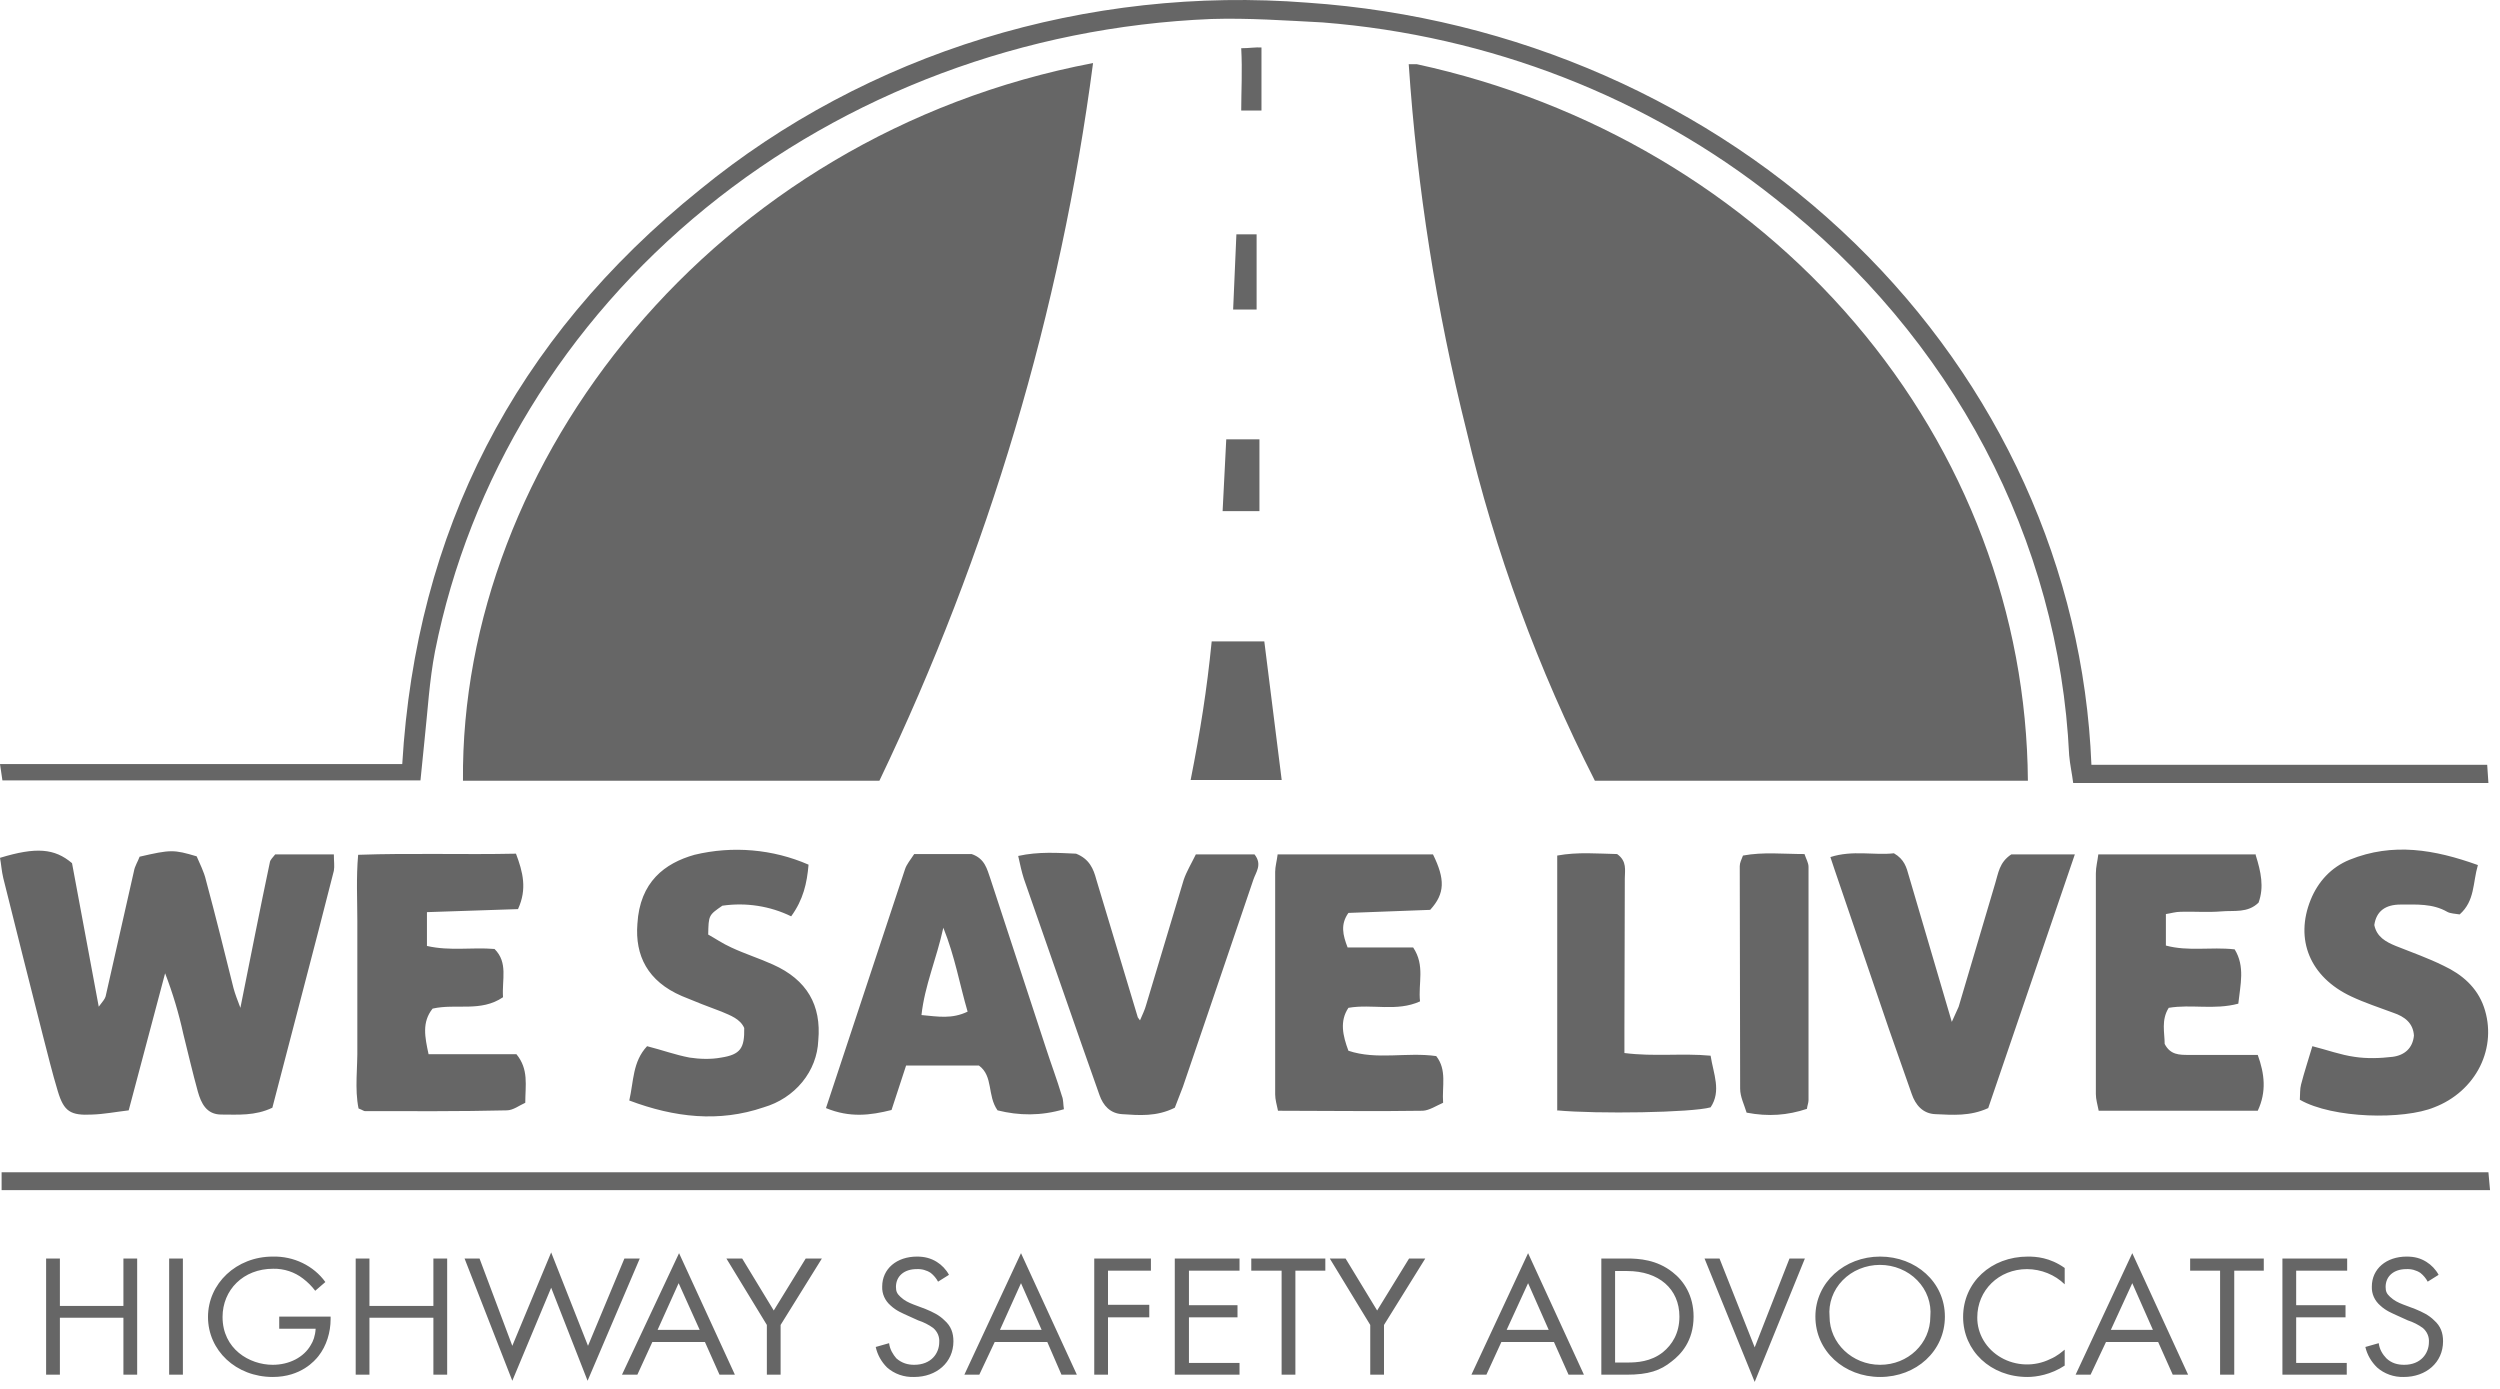 <svg width="90" height="50" viewBox="0 0 90 50" fill="none" xmlns="http://www.w3.org/2000/svg">
<g opacity="0.6">
<path d="M73.004 28.107H57.416C55.37 24.089 53.82 19.865 52.797 15.517C51.711 11.177 51.014 6.76 50.714 2.311H51.005C57.229 3.663 62.785 6.945 66.777 11.626C70.769 16.306 72.962 22.113 73.004 28.107ZM16.667 28.107C16.565 16.638 25.656 4.881 39.35 2.27C38.18 11.195 35.587 19.905 31.658 28.107H16.667Z" fill="black"/>
<path d="M15.137 28.094H0.087L0 27.506H14.481C14.977 19.167 18.488 12.222 25.204 6.822C28.184 4.385 31.655 2.534 35.411 1.379C39.167 0.224 43.132 -0.212 47.071 0.096C54.549 0.609 61.562 3.692 66.769 8.754C71.975 13.816 75.01 20.503 75.291 27.533H89.539L89.583 28.189H74.635C74.592 27.848 74.519 27.519 74.49 27.191C74.308 23.348 73.275 19.582 71.457 16.134C69.638 12.685 67.074 9.631 63.927 7.164C59.327 3.502 53.622 1.28 47.61 0.807C46.285 0.739 44.944 0.643 43.604 0.684C36.892 0.96 30.476 3.359 25.402 7.492C20.329 11.625 16.895 17.248 15.661 23.445C15.457 24.498 15.399 25.578 15.283 26.645L15.137 28.094ZM12.019 30.759C12.019 31.005 12.048 31.183 12.019 31.347C11.291 34.218 10.533 37.062 9.805 39.878C9.178 40.178 8.566 40.124 7.969 40.124C7.43 40.124 7.241 39.714 7.124 39.303C6.935 38.62 6.774 37.923 6.6 37.226C6.438 36.483 6.219 35.752 5.944 35.038L4.633 39.973C4.167 40.028 3.744 40.11 3.322 40.124C2.535 40.165 2.302 40.014 2.083 39.29C1.879 38.62 1.719 37.95 1.544 37.28C1.064 35.39 0.588 33.499 0.117 31.607C0.058 31.361 0.044 31.115 0 30.882C1.297 30.486 1.967 30.541 2.593 31.074L3.555 36.241C3.7 36.05 3.773 35.968 3.802 35.872L4.822 31.361C4.851 31.183 4.968 31.005 5.026 30.841C6.148 30.582 6.25 30.582 7.08 30.828C7.182 31.074 7.343 31.375 7.415 31.689C7.765 32.988 8.086 34.286 8.406 35.571C8.464 35.79 8.552 36.009 8.654 36.282C9.018 34.478 9.353 32.755 9.717 31.033C9.732 30.951 9.819 30.869 9.907 30.759H12.019ZM0.058 42.844V42.202H89.583L89.641 42.844H0.058ZM32.911 30.746H34.979C35.46 30.91 35.533 31.293 35.65 31.621L37.645 37.704C37.835 38.292 38.053 38.866 38.228 39.454C38.286 39.591 38.272 39.755 38.301 39.932C37.471 40.178 36.684 40.165 35.912 39.973C35.533 39.44 35.766 38.743 35.242 38.36H32.619L32.095 39.96C31.337 40.151 30.594 40.247 29.735 39.891L32.576 31.306C32.634 31.115 32.78 30.951 32.911 30.746ZM34.834 36.419C34.542 35.421 34.382 34.45 33.96 33.398C33.712 34.532 33.289 35.476 33.173 36.542C33.77 36.597 34.266 36.692 34.834 36.419ZM45.993 30.759H51.588C52.025 31.648 52.025 32.167 51.486 32.755L48.543 32.865C48.252 33.275 48.339 33.657 48.514 34.109H50.874C51.311 34.765 51.049 35.394 51.121 36.05C50.276 36.433 49.402 36.132 48.543 36.282C48.222 36.761 48.339 37.28 48.543 37.827C49.563 38.169 50.641 37.868 51.704 38.019C52.098 38.524 51.908 39.098 51.952 39.7C51.704 39.809 51.457 39.973 51.224 39.987C49.504 40.014 47.785 39.987 46.008 39.987C45.964 39.782 45.906 39.577 45.906 39.399V31.388C45.906 31.197 45.964 31.005 45.993 30.773V30.759ZM81.206 30.787C81.395 31.388 81.512 31.935 81.308 32.495C80.914 32.878 80.434 32.769 79.968 32.81C79.487 32.851 78.991 32.81 78.511 32.824C78.321 32.824 78.161 32.878 77.972 32.906V34.04C78.787 34.259 79.574 34.081 80.448 34.177C80.827 34.792 80.652 35.448 80.579 36.132C79.705 36.364 78.889 36.146 78.074 36.282C77.797 36.72 77.928 37.185 77.928 37.581C78.132 37.977 78.452 37.977 78.802 37.977H81.279C81.526 38.661 81.599 39.303 81.279 39.987H75.553C75.51 39.768 75.451 39.577 75.451 39.386V31.443C75.451 31.21 75.51 31.005 75.539 30.759H81.206V30.787ZM18.109 35.9C17.308 36.446 16.419 36.118 15.574 36.31C15.181 36.802 15.297 37.335 15.428 37.95H18.59C19.041 38.497 18.91 39.071 18.91 39.7C18.692 39.796 18.473 39.973 18.24 39.973C16.535 40.014 14.845 40.001 13.141 40.001C13.097 40.001 13.054 39.96 12.908 39.905C12.762 39.194 12.879 38.429 12.864 37.677V35.353V33.138C12.864 32.373 12.82 31.607 12.893 30.773C14.831 30.705 16.681 30.773 18.575 30.732C18.823 31.388 18.983 32.003 18.648 32.728L15.37 32.837V34.054C16.2 34.245 16.987 34.095 17.803 34.163C18.298 34.656 18.065 35.257 18.109 35.9ZM74.694 30.759L71.576 39.891C70.92 40.192 70.294 40.137 69.682 40.11C69.216 40.096 68.954 39.768 68.823 39.386L68.007 37.062L66.04 31.293L65.894 30.855C66.695 30.595 67.482 30.8 68.181 30.718C68.56 30.937 68.633 31.224 68.721 31.539L70.265 36.788L70.512 36.241L71.824 31.812C71.94 31.443 71.969 31.046 72.406 30.759H74.694ZM36.655 30.814C37.398 30.65 38.097 30.705 38.738 30.732C39.219 30.923 39.365 31.279 39.467 31.662L40.953 36.597C40.953 36.624 40.982 36.651 41.04 36.733C41.127 36.528 41.215 36.351 41.258 36.187L42.613 31.675C42.715 31.375 42.89 31.087 43.05 30.759H45.163C45.454 31.128 45.207 31.402 45.119 31.675L43.502 36.433L42.584 39.126L42.293 39.878C41.637 40.206 41.011 40.151 40.399 40.11C39.962 40.083 39.714 39.796 39.583 39.426L38.942 37.608L36.859 31.634C36.786 31.402 36.728 31.156 36.655 30.814ZM22.654 39.618C22.815 38.921 22.771 38.224 23.295 37.663C23.834 37.8 24.315 37.977 24.825 38.073C25.189 38.128 25.597 38.142 25.961 38.073C26.661 37.964 26.806 37.731 26.792 37.007C26.646 36.679 26.297 36.556 25.976 36.419C25.496 36.242 25.02 36.055 24.548 35.858C23.31 35.325 22.858 34.396 22.946 33.261C23.033 31.744 23.936 31.074 25 30.773C26.372 30.442 27.824 30.567 29.108 31.128C29.05 31.798 28.919 32.386 28.482 32.988C27.721 32.616 26.853 32.482 26.005 32.605C25.51 32.947 25.51 32.947 25.495 33.644C25.743 33.781 26.02 33.972 26.326 34.109C26.821 34.341 27.346 34.505 27.826 34.724C29.05 35.271 29.575 36.187 29.458 37.458C29.436 38.001 29.235 38.523 28.882 38.954C28.53 39.385 28.044 39.703 27.491 39.864C25.889 40.411 24.286 40.233 22.654 39.618ZM82.794 39.591C82.808 39.386 82.794 39.208 82.838 39.044C82.954 38.593 83.1 38.155 83.245 37.663C83.784 37.8 84.265 37.977 84.76 38.046C85.198 38.114 85.678 38.1 86.13 38.046C86.567 37.991 86.859 37.731 86.902 37.28C86.873 36.829 86.567 36.597 86.159 36.46C85.649 36.269 85.139 36.105 84.644 35.872C83.158 35.175 82.604 33.822 83.187 32.386C83.449 31.744 83.916 31.224 84.586 30.951C86.145 30.322 87.645 30.582 89.204 31.142C89.015 31.785 89.102 32.427 88.548 32.919C88.403 32.892 88.213 32.892 88.097 32.824C87.572 32.523 86.99 32.564 86.421 32.564C85.882 32.564 85.547 32.796 85.475 33.302C85.562 33.726 85.882 33.904 86.247 34.054C86.829 34.286 87.412 34.491 87.966 34.765C88.636 35.079 89.175 35.544 89.422 36.255C89.664 36.958 89.614 37.72 89.282 38.39C88.949 39.059 88.36 39.586 87.631 39.864C86.538 40.315 83.988 40.274 82.794 39.591ZM56.06 39.96V30.8C56.803 30.664 57.517 30.732 58.216 30.746C58.581 31.005 58.493 31.334 58.493 31.621L58.479 37.02V37.909C59.557 38.046 60.562 37.909 61.582 38.005C61.684 38.661 61.975 39.276 61.582 39.864C60.912 40.055 57.503 40.11 56.046 39.973L56.06 39.96ZM65.049 39.919C64.35 40.151 63.665 40.206 62.878 40.055C62.791 39.768 62.645 39.481 62.645 39.194L62.631 31.183C62.631 31.06 62.689 30.951 62.747 30.8C63.476 30.664 64.204 30.746 64.962 30.746C65.02 30.923 65.107 31.06 65.107 31.21V39.604C65.107 39.7 65.064 39.796 65.049 39.919Z" fill="black"/>
<path d="M43.621 23.09H45.515L46.141 28.08H42.863C43.213 26.302 43.446 24.853 43.621 23.09ZM45.34 18.401H44.014L44.145 15.817H45.34V18.401ZM45.238 11.142H44.393L44.51 8.435H45.238V11.142ZM45.413 3.978H44.684C44.684 3.308 44.728 2.543 44.684 1.736C44.976 1.736 45.194 1.695 45.413 1.709V3.978Z" fill="black"/>
<path d="M2.156 47.014H4.443V45.306H4.938V49.489H4.443V47.438H2.156V49.489H1.66V45.306H2.156V47.014ZM6.584 45.306V49.489H6.089V45.306H6.584ZM10.037 47.397H11.902V47.493C11.902 47.958 11.756 48.45 11.465 48.819C11.334 48.983 10.838 49.571 9.819 49.571C8.493 49.571 7.488 48.614 7.488 47.411C7.488 46.208 8.507 45.237 9.819 45.237C10.191 45.228 10.56 45.307 10.891 45.468C11.222 45.628 11.504 45.863 11.713 46.153L11.348 46.468C11.225 46.304 11.078 46.157 10.911 46.03C10.609 45.794 10.226 45.667 9.833 45.675C8.755 45.675 8.012 46.44 8.012 47.411C8.012 48.559 8.974 49.133 9.819 49.133C10.416 49.133 10.94 48.86 11.188 48.422C11.275 48.286 11.348 48.094 11.363 47.835H10.052V47.397H10.037ZM13.3 47.014H15.602V45.306H16.098V49.489H15.602V47.438H13.3V49.489H12.805V45.306H13.3V47.014ZM17.263 45.306L18.443 48.45L19.842 45.087L21.168 48.45L22.479 45.306H23.032L21.153 49.708L19.842 46.358L18.443 49.708L16.724 45.306H17.278H17.263ZM25.378 48.313H23.484L22.945 49.489H22.391L24.446 45.114L26.456 49.489H25.902L25.378 48.313ZM25.189 47.876L24.431 46.194L23.673 47.876H25.189ZM27.607 47.698L26.15 45.306H26.718L27.855 47.178L29.006 45.306H29.588L28.102 47.698V49.489H27.607V47.712V47.698ZM33.77 46.14C33.706 46.019 33.616 45.912 33.507 45.825C33.359 45.727 33.179 45.678 32.997 45.688C32.56 45.688 32.254 45.934 32.254 46.331C32.254 46.495 32.298 46.577 32.415 46.686C32.56 46.823 32.706 46.891 32.881 46.96L33.318 47.124C33.58 47.233 33.813 47.343 34.003 47.534C34.236 47.739 34.323 47.985 34.323 48.286C34.323 49.051 33.711 49.571 32.91 49.571C32.731 49.578 32.553 49.551 32.385 49.493C32.217 49.434 32.064 49.344 31.934 49.229C31.727 49.023 31.586 48.768 31.526 48.491L32.007 48.354C32.036 48.587 32.152 48.764 32.269 48.901C32.473 49.079 32.691 49.133 32.91 49.133C33.522 49.133 33.813 48.723 33.813 48.313C33.82 48.219 33.803 48.124 33.766 48.037C33.728 47.949 33.669 47.871 33.595 47.807C33.432 47.689 33.25 47.597 33.056 47.534L32.662 47.356C32.487 47.274 32.269 47.192 32.065 47.001C31.964 46.915 31.884 46.809 31.831 46.691C31.778 46.573 31.754 46.445 31.759 46.317C31.759 45.675 32.283 45.237 33.012 45.237C33.274 45.237 33.507 45.292 33.726 45.429C33.901 45.538 34.061 45.702 34.163 45.894L33.77 46.14ZM37.703 48.313H35.809L35.255 49.489H34.717L36.756 45.114L38.767 49.489H38.213L37.703 48.313ZM37.499 47.876L36.756 46.194L35.998 47.876H37.499ZM41.433 45.743H39.888V46.974H41.374V47.425H39.888V49.489H39.393V45.306H41.433V45.743ZM44.623 45.743H42.802V46.987H44.55V47.425H42.802V49.065H44.623V49.489H42.292V45.306H44.623V45.743ZM46.634 45.743V49.489H46.138V45.743H45.046V45.306H47.712V45.743H46.619H46.634ZM49.329 47.698L47.872 45.306H48.44L49.577 47.178L50.727 45.306H51.31L49.824 47.698V49.489H49.329V47.712V47.698ZM55.958 48.313H54.049L53.51 49.489H52.971L55.011 45.114L57.021 49.489H56.468L55.943 48.313H55.958ZM55.754 47.876L55.011 46.194L54.239 47.876H55.754ZM57.648 45.306H58.565C59.002 45.306 59.644 45.347 60.212 45.798C60.62 46.112 60.969 46.645 60.969 47.397C60.969 48.286 60.503 48.764 60.182 49.01C59.775 49.339 59.352 49.489 58.551 49.489H57.648V45.306ZM58.143 49.051H58.58C58.93 49.051 59.425 49.024 59.862 48.682C60.197 48.409 60.459 47.999 60.459 47.397C60.459 46.399 59.716 45.757 58.58 45.757H58.143V49.051ZM61.902 45.306L63.169 48.505L64.422 45.306H64.976L63.169 49.749L61.363 45.306H61.902ZM65.354 47.397C65.354 46.167 66.403 45.237 67.685 45.237C68.967 45.237 70.016 46.153 70.016 47.397C70.016 48.641 68.982 49.571 67.685 49.571C66.389 49.571 65.354 48.641 65.354 47.397ZM65.864 47.397C65.864 48.354 66.68 49.133 67.685 49.133C68.691 49.133 69.492 48.368 69.492 47.397C69.514 47.161 69.484 46.923 69.403 46.698C69.323 46.473 69.193 46.267 69.022 46.092C68.852 45.916 68.644 45.776 68.412 45.681C68.181 45.585 67.931 45.536 67.678 45.536C67.425 45.536 67.175 45.585 66.944 45.681C66.712 45.776 66.505 45.916 66.334 46.092C66.163 46.267 66.034 46.473 65.953 46.698C65.872 46.923 65.842 47.161 65.864 47.397ZM74.329 46.235C74.153 46.064 73.943 45.927 73.71 45.833C73.478 45.739 73.227 45.69 72.974 45.688C71.954 45.688 71.182 46.454 71.182 47.425C71.179 47.715 71.257 48.001 71.407 48.255C71.558 48.509 71.775 48.722 72.039 48.873C72.303 49.025 72.605 49.109 72.914 49.119C73.223 49.129 73.53 49.063 73.804 48.928C74.067 48.819 74.241 48.655 74.329 48.587V49.161C73.833 49.489 73.309 49.571 72.988 49.571C71.663 49.571 70.672 48.628 70.672 47.411C70.672 46.167 71.677 45.237 73.003 45.237C73.294 45.237 73.79 45.265 74.329 45.647V46.235ZM77.709 48.313H75.815L75.261 49.489H74.722L76.762 45.114L78.772 49.489H78.219L77.694 48.313H77.709ZM77.505 47.876L76.762 46.194L75.99 47.876H77.519H77.505ZM80.433 45.743V49.489H79.923V45.743H78.845V45.306H81.496V45.743H80.433ZM84.483 45.743H82.662V46.987H84.439V47.425H82.662V49.065H84.483V49.489H82.167V45.306H84.498V45.743H84.483ZM87.397 46.14C87.333 46.019 87.244 45.912 87.135 45.825C86.986 45.727 86.806 45.678 86.625 45.688C86.188 45.688 85.882 45.934 85.882 46.331C85.882 46.495 85.925 46.577 86.042 46.686C86.188 46.823 86.333 46.891 86.508 46.96L86.945 47.124C87.207 47.233 87.441 47.343 87.63 47.534C87.863 47.739 87.95 47.985 87.95 48.286C87.95 49.051 87.338 49.571 86.537 49.571C86.361 49.576 86.185 49.549 86.02 49.49C85.855 49.431 85.704 49.343 85.576 49.229C85.364 49.025 85.217 48.769 85.153 48.491L85.634 48.354C85.663 48.587 85.78 48.764 85.911 48.901C86.1 49.079 86.319 49.133 86.552 49.133C87.149 49.133 87.441 48.723 87.441 48.313C87.447 48.219 87.431 48.124 87.393 48.037C87.355 47.949 87.296 47.871 87.222 47.807C87.059 47.689 86.877 47.597 86.683 47.534L86.29 47.356C86.115 47.274 85.896 47.192 85.692 47.001C85.591 46.915 85.511 46.809 85.458 46.691C85.405 46.573 85.381 46.445 85.386 46.317C85.386 45.675 85.911 45.237 86.639 45.237C86.916 45.237 87.135 45.292 87.353 45.429C87.528 45.538 87.688 45.702 87.79 45.894L87.397 46.14Z" fill="black"/>
</g>
</svg>
